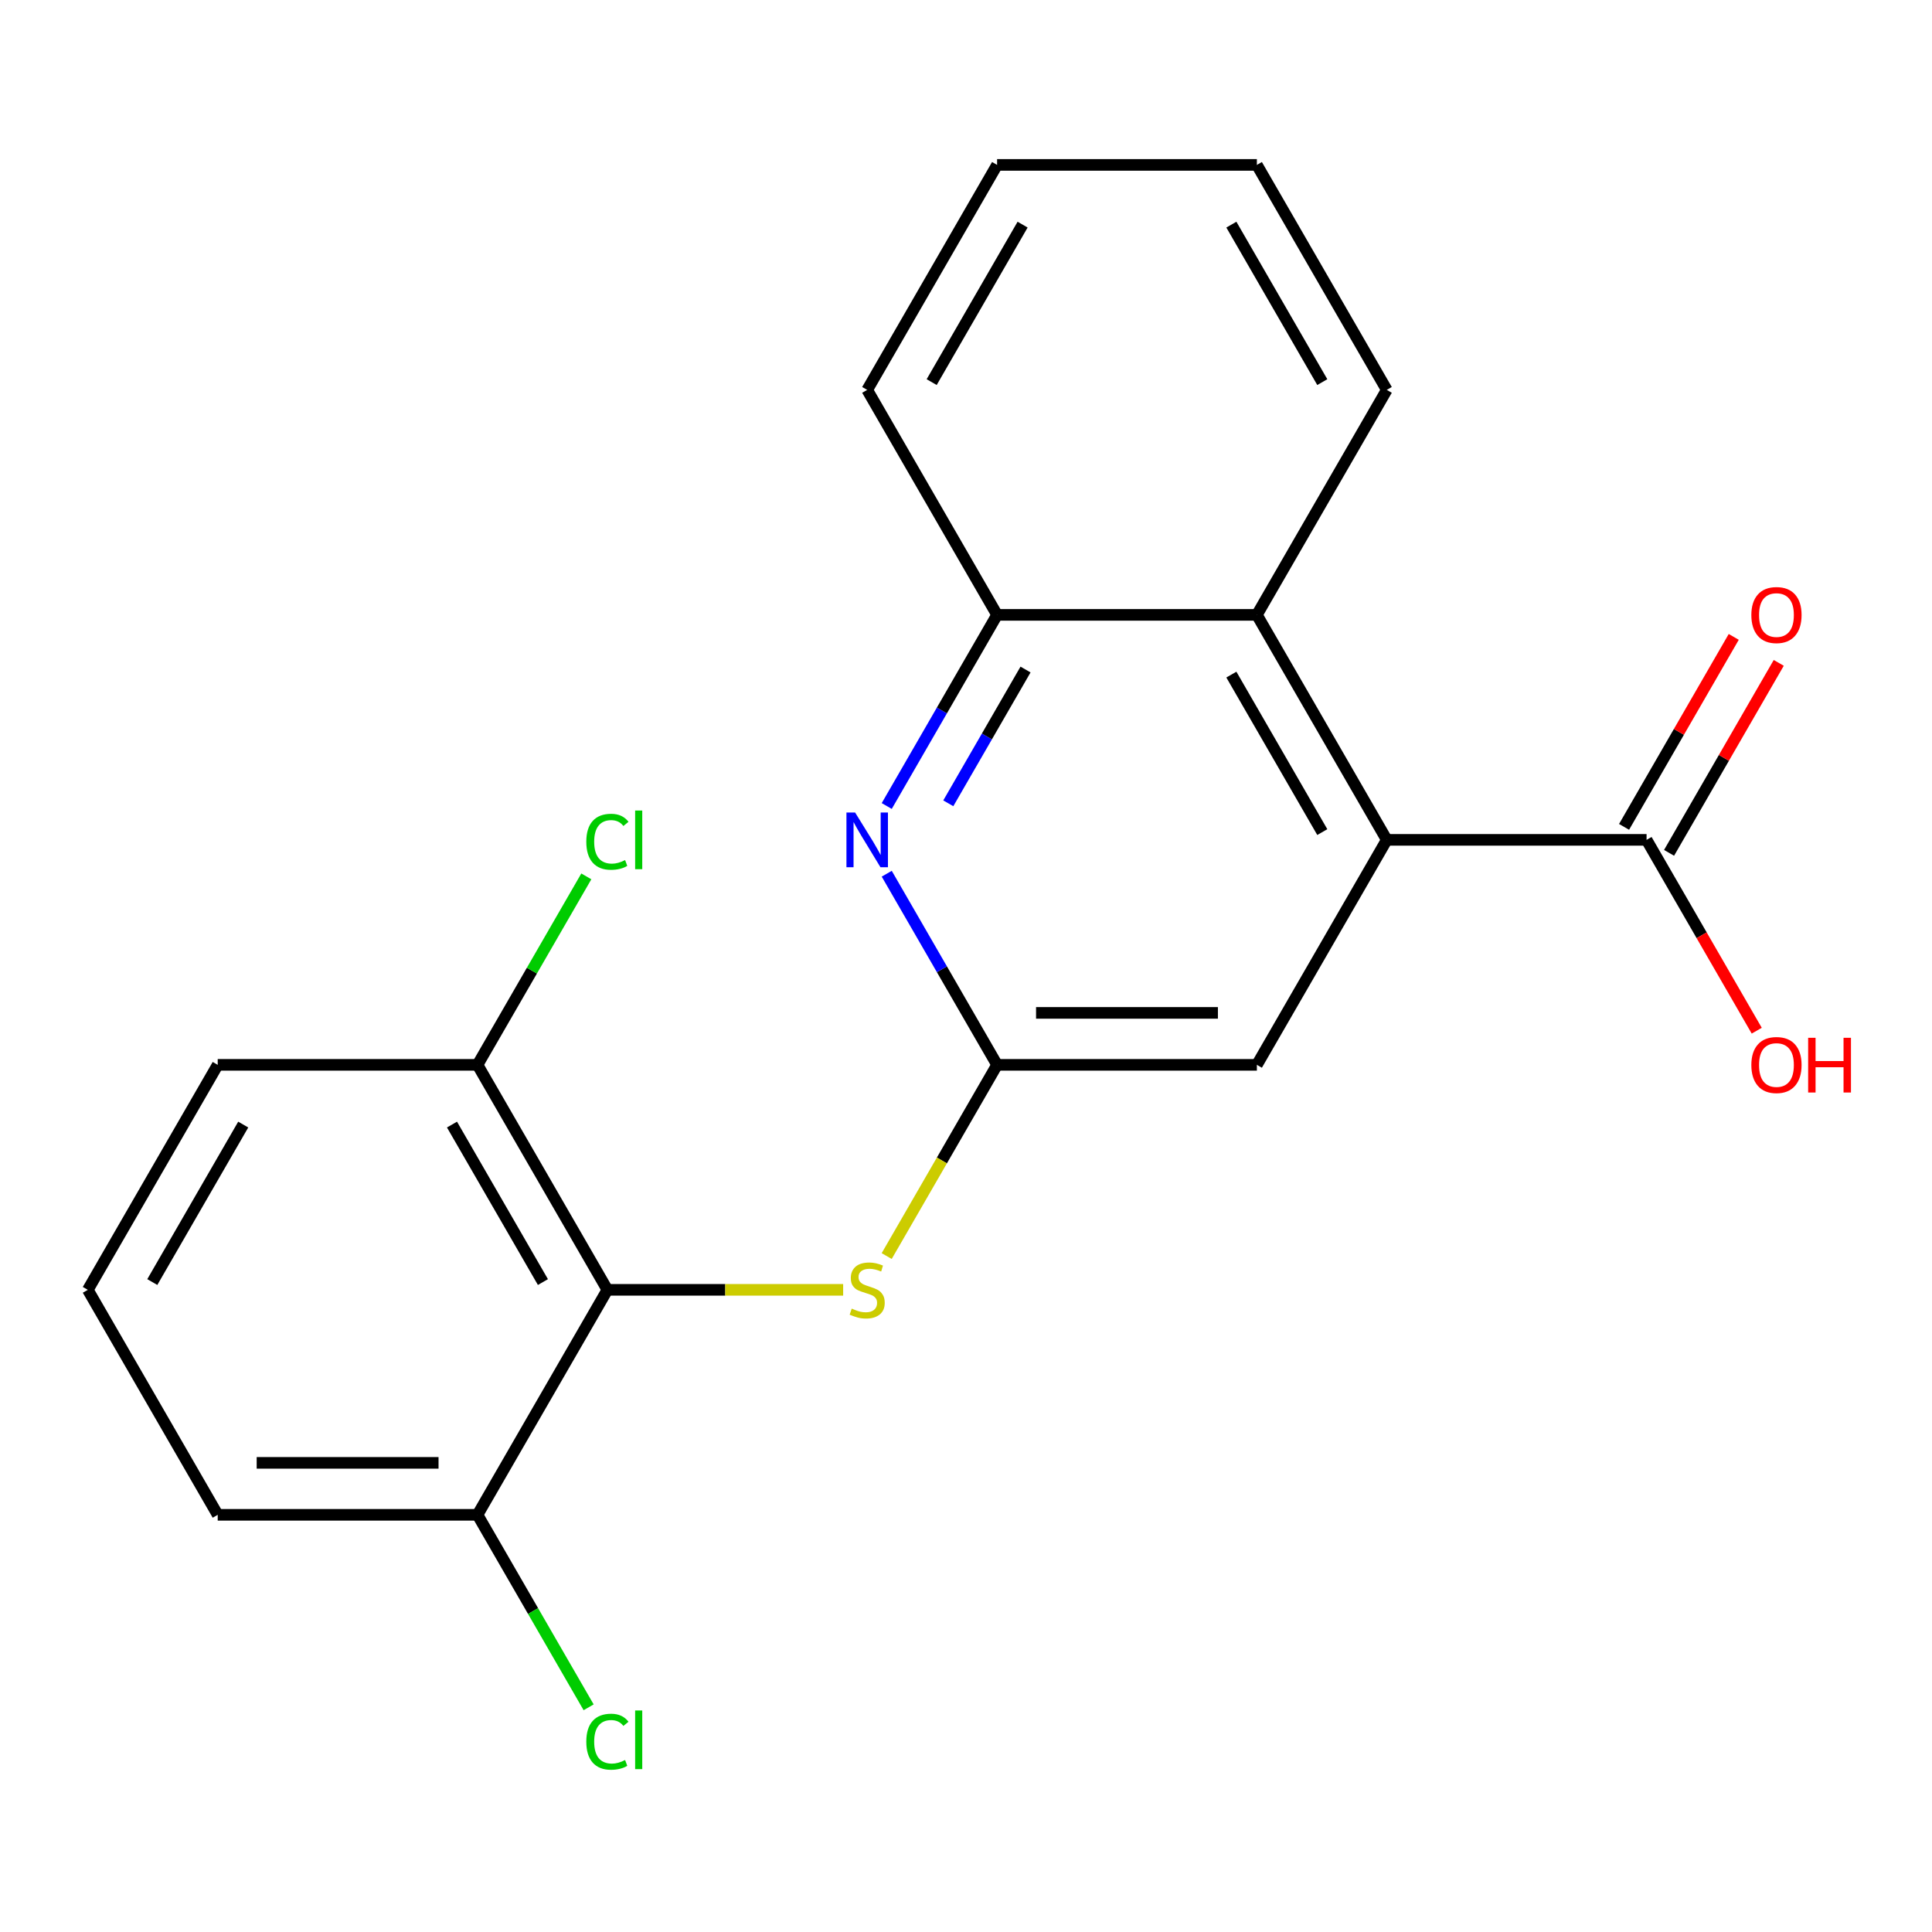 <?xml version='1.0' encoding='iso-8859-1'?>
<svg version='1.1' baseProfile='full'
              xmlns='http://www.w3.org/2000/svg'
                      xmlns:rdkit='http://www.rdkit.org/xml'
                      xmlns:xlink='http://www.w3.org/1999/xlink'
                  xml:space='preserve'
width='1000px' height='1000px' viewBox='0 0 1000 1000'>
<!-- END OF HEADER -->
<rect style='opacity:1.0;fill:#FFFFFF;stroke:none' width='1000' height='1000' x='0' y='0'> </rect>
<path class='bond-4' d='M 717.792,434.711 L 852.259,434.711' style='fill:none;fill-rule:evenodd;stroke:#000000;stroke-width:6px;stroke-linecap:butt;stroke-linejoin:miter;stroke-opacity:1' />
<path class='bond-5' d='M 717.792,434.711 L 650.558,318.258' style='fill:none;fill-rule:evenodd;stroke:#000000;stroke-width:6px;stroke-linecap:butt;stroke-linejoin:miter;stroke-opacity:1' />
<path class='bond-5' d='M 684.416,430.69 L 637.353,349.173' style='fill:none;fill-rule:evenodd;stroke:#000000;stroke-width:6px;stroke-linecap:butt;stroke-linejoin:miter;stroke-opacity:1' />
<path class='bond-7' d='M 717.792,434.711 L 650.558,551.163' style='fill:none;fill-rule:evenodd;stroke:#000000;stroke-width:6px;stroke-linecap:butt;stroke-linejoin:miter;stroke-opacity:1' />
<path class='bond-0' d='M 516.091,551.163 L 650.558,551.163' style='fill:none;fill-rule:evenodd;stroke:#000000;stroke-width:6px;stroke-linecap:butt;stroke-linejoin:miter;stroke-opacity:1' />
<path class='bond-0' d='M 536.261,524.269 L 630.388,524.269' style='fill:none;fill-rule:evenodd;stroke:#000000;stroke-width:6px;stroke-linecap:butt;stroke-linejoin:miter;stroke-opacity:1' />
<path class='bond-1' d='M 516.091,551.163 L 487.532,501.698' style='fill:none;fill-rule:evenodd;stroke:#000000;stroke-width:6px;stroke-linecap:butt;stroke-linejoin:miter;stroke-opacity:1' />
<path class='bond-1' d='M 487.532,501.698 L 458.973,452.232' style='fill:none;fill-rule:evenodd;stroke:#0000FF;stroke-width:6px;stroke-linecap:butt;stroke-linejoin:miter;stroke-opacity:1' />
<path class='bond-3' d='M 516.091,551.163 L 487.52,600.648' style='fill:none;fill-rule:evenodd;stroke:#000000;stroke-width:6px;stroke-linecap:butt;stroke-linejoin:miter;stroke-opacity:1' />
<path class='bond-3' d='M 487.52,600.648 L 458.95,650.133' style='fill:none;fill-rule:evenodd;stroke:#CCCC00;stroke-width:6px;stroke-linecap:butt;stroke-linejoin:miter;stroke-opacity:1' />
<path class='bond-21' d='M 458.973,417.189 L 487.532,367.724' style='fill:none;fill-rule:evenodd;stroke:#0000FF;stroke-width:6px;stroke-linecap:butt;stroke-linejoin:miter;stroke-opacity:1' />
<path class='bond-21' d='M 487.532,367.724 L 516.091,318.258' style='fill:none;fill-rule:evenodd;stroke:#000000;stroke-width:6px;stroke-linecap:butt;stroke-linejoin:miter;stroke-opacity:1' />
<path class='bond-21' d='M 490.831,415.796 L 510.822,381.17' style='fill:none;fill-rule:evenodd;stroke:#0000FF;stroke-width:6px;stroke-linecap:butt;stroke-linejoin:miter;stroke-opacity:1' />
<path class='bond-21' d='M 510.822,381.17 L 530.813,346.545' style='fill:none;fill-rule:evenodd;stroke:#000000;stroke-width:6px;stroke-linecap:butt;stroke-linejoin:miter;stroke-opacity:1' />
<path class='bond-2' d='M 314.389,667.615 L 375.402,667.615' style='fill:none;fill-rule:evenodd;stroke:#000000;stroke-width:6px;stroke-linecap:butt;stroke-linejoin:miter;stroke-opacity:1' />
<path class='bond-2' d='M 375.402,667.615 L 436.415,667.615' style='fill:none;fill-rule:evenodd;stroke:#CCCC00;stroke-width:6px;stroke-linecap:butt;stroke-linejoin:miter;stroke-opacity:1' />
<path class='bond-8' d='M 314.389,667.615 L 247.156,551.163' style='fill:none;fill-rule:evenodd;stroke:#000000;stroke-width:6px;stroke-linecap:butt;stroke-linejoin:miter;stroke-opacity:1' />
<path class='bond-8' d='M 281.014,663.594 L 233.95,582.077' style='fill:none;fill-rule:evenodd;stroke:#000000;stroke-width:6px;stroke-linecap:butt;stroke-linejoin:miter;stroke-opacity:1' />
<path class='bond-9' d='M 314.389,667.615 L 247.156,784.067' style='fill:none;fill-rule:evenodd;stroke:#000000;stroke-width:6px;stroke-linecap:butt;stroke-linejoin:miter;stroke-opacity:1' />
<path class='bond-10' d='M 863.904,441.434 L 892.29,392.269' style='fill:none;fill-rule:evenodd;stroke:#000000;stroke-width:6px;stroke-linecap:butt;stroke-linejoin:miter;stroke-opacity:1' />
<path class='bond-10' d='M 892.29,392.269 L 920.676,343.103' style='fill:none;fill-rule:evenodd;stroke:#FF0000;stroke-width:6px;stroke-linecap:butt;stroke-linejoin:miter;stroke-opacity:1' />
<path class='bond-10' d='M 840.614,427.987 L 868.999,378.822' style='fill:none;fill-rule:evenodd;stroke:#000000;stroke-width:6px;stroke-linecap:butt;stroke-linejoin:miter;stroke-opacity:1' />
<path class='bond-10' d='M 868.999,378.822 L 897.385,329.657' style='fill:none;fill-rule:evenodd;stroke:#FF0000;stroke-width:6px;stroke-linecap:butt;stroke-linejoin:miter;stroke-opacity:1' />
<path class='bond-11' d='M 852.259,434.711 L 880.772,484.096' style='fill:none;fill-rule:evenodd;stroke:#000000;stroke-width:6px;stroke-linecap:butt;stroke-linejoin:miter;stroke-opacity:1' />
<path class='bond-11' d='M 880.772,484.096 L 909.284,533.481' style='fill:none;fill-rule:evenodd;stroke:#FF0000;stroke-width:6px;stroke-linecap:butt;stroke-linejoin:miter;stroke-opacity:1' />
<path class='bond-6' d='M 650.558,318.258 L 516.091,318.258' style='fill:none;fill-rule:evenodd;stroke:#000000;stroke-width:6px;stroke-linecap:butt;stroke-linejoin:miter;stroke-opacity:1' />
<path class='bond-14' d='M 650.558,318.258 L 717.792,201.806' style='fill:none;fill-rule:evenodd;stroke:#000000;stroke-width:6px;stroke-linecap:butt;stroke-linejoin:miter;stroke-opacity:1' />
<path class='bond-15' d='M 516.091,318.258 L 448.857,201.806' style='fill:none;fill-rule:evenodd;stroke:#000000;stroke-width:6px;stroke-linecap:butt;stroke-linejoin:miter;stroke-opacity:1' />
<path class='bond-13' d='M 247.156,551.163 L 275.316,502.388' style='fill:none;fill-rule:evenodd;stroke:#000000;stroke-width:6px;stroke-linecap:butt;stroke-linejoin:miter;stroke-opacity:1' />
<path class='bond-13' d='M 275.316,502.388 L 303.477,453.612' style='fill:none;fill-rule:evenodd;stroke:#00CC00;stroke-width:6px;stroke-linecap:butt;stroke-linejoin:miter;stroke-opacity:1' />
<path class='bond-18' d='M 247.156,551.163 L 112.688,551.163' style='fill:none;fill-rule:evenodd;stroke:#000000;stroke-width:6px;stroke-linecap:butt;stroke-linejoin:miter;stroke-opacity:1' />
<path class='bond-12' d='M 247.156,784.067 L 275.917,833.883' style='fill:none;fill-rule:evenodd;stroke:#000000;stroke-width:6px;stroke-linecap:butt;stroke-linejoin:miter;stroke-opacity:1' />
<path class='bond-12' d='M 275.917,833.883 L 304.677,883.698' style='fill:none;fill-rule:evenodd;stroke:#00CC00;stroke-width:6px;stroke-linecap:butt;stroke-linejoin:miter;stroke-opacity:1' />
<path class='bond-17' d='M 247.156,784.067 L 112.688,784.067' style='fill:none;fill-rule:evenodd;stroke:#000000;stroke-width:6px;stroke-linecap:butt;stroke-linejoin:miter;stroke-opacity:1' />
<path class='bond-17' d='M 226.986,757.174 L 132.858,757.174' style='fill:none;fill-rule:evenodd;stroke:#000000;stroke-width:6px;stroke-linecap:butt;stroke-linejoin:miter;stroke-opacity:1' />
<path class='bond-19' d='M 717.792,201.806 L 650.558,85.354' style='fill:none;fill-rule:evenodd;stroke:#000000;stroke-width:6px;stroke-linecap:butt;stroke-linejoin:miter;stroke-opacity:1' />
<path class='bond-19' d='M 684.416,197.785 L 637.353,116.269' style='fill:none;fill-rule:evenodd;stroke:#000000;stroke-width:6px;stroke-linecap:butt;stroke-linejoin:miter;stroke-opacity:1' />
<path class='bond-22' d='M 448.857,201.806 L 516.091,85.354' style='fill:none;fill-rule:evenodd;stroke:#000000;stroke-width:6px;stroke-linecap:butt;stroke-linejoin:miter;stroke-opacity:1' />
<path class='bond-22' d='M 482.232,197.785 L 529.296,116.269' style='fill:none;fill-rule:evenodd;stroke:#000000;stroke-width:6px;stroke-linecap:butt;stroke-linejoin:miter;stroke-opacity:1' />
<path class='bond-16' d='M 45.455,667.615 L 112.688,784.067' style='fill:none;fill-rule:evenodd;stroke:#000000;stroke-width:6px;stroke-linecap:butt;stroke-linejoin:miter;stroke-opacity:1' />
<path class='bond-23' d='M 45.455,667.615 L 112.688,551.163' style='fill:none;fill-rule:evenodd;stroke:#000000;stroke-width:6px;stroke-linecap:butt;stroke-linejoin:miter;stroke-opacity:1' />
<path class='bond-23' d='M 78.83,663.594 L 125.894,582.077' style='fill:none;fill-rule:evenodd;stroke:#000000;stroke-width:6px;stroke-linecap:butt;stroke-linejoin:miter;stroke-opacity:1' />
<path class='bond-20' d='M 650.558,85.354 L 516.091,85.354' style='fill:none;fill-rule:evenodd;stroke:#000000;stroke-width:6px;stroke-linecap:butt;stroke-linejoin:miter;stroke-opacity:1' />
<path  class='atom-2' d='M 442.597 420.551
L 451.877 435.551
Q 452.797 437.031, 454.277 439.711
Q 455.757 442.391, 455.837 442.551
L 455.837 420.551
L 459.597 420.551
L 459.597 448.871
L 455.717 448.871
L 445.757 432.471
Q 444.597 430.551, 443.357 428.351
Q 442.157 426.151, 441.797 425.471
L 441.797 448.871
L 438.117 448.871
L 438.117 420.551
L 442.597 420.551
' fill='#0000FF'/>
<path  class='atom-4' d='M 440.857 677.335
Q 441.177 677.455, 442.497 678.015
Q 443.817 678.575, 445.257 678.935
Q 446.737 679.255, 448.177 679.255
Q 450.857 679.255, 452.417 677.975
Q 453.977 676.655, 453.977 674.375
Q 453.977 672.815, 453.177 671.855
Q 452.417 670.895, 451.217 670.375
Q 450.017 669.855, 448.017 669.255
Q 445.497 668.495, 443.977 667.775
Q 442.497 667.055, 441.417 665.535
Q 440.377 664.015, 440.377 661.455
Q 440.377 657.895, 442.777 655.695
Q 445.217 653.495, 450.017 653.495
Q 453.297 653.495, 457.017 655.055
L 456.097 658.135
Q 452.697 656.735, 450.137 656.735
Q 447.377 656.735, 445.857 657.895
Q 444.337 659.015, 444.377 660.975
Q 444.377 662.495, 445.137 663.415
Q 445.937 664.335, 447.057 664.855
Q 448.217 665.375, 450.137 665.975
Q 452.697 666.775, 454.217 667.575
Q 455.737 668.375, 456.817 670.015
Q 457.937 671.615, 457.937 674.375
Q 457.937 678.295, 455.297 680.415
Q 452.697 682.495, 448.337 682.495
Q 445.817 682.495, 443.897 681.935
Q 442.017 681.415, 439.777 680.495
L 440.857 677.335
' fill='#CCCC00'/>
<path  class='atom-11' d='M 906.493 318.338
Q 906.493 311.538, 909.853 307.738
Q 913.213 303.938, 919.493 303.938
Q 925.773 303.938, 929.133 307.738
Q 932.493 311.538, 932.493 318.338
Q 932.493 325.218, 929.093 329.138
Q 925.693 333.018, 919.493 333.018
Q 913.253 333.018, 909.853 329.138
Q 906.493 325.258, 906.493 318.338
M 919.493 329.818
Q 923.813 329.818, 926.133 326.938
Q 928.493 324.018, 928.493 318.338
Q 928.493 312.778, 926.133 309.978
Q 923.813 307.138, 919.493 307.138
Q 915.173 307.138, 912.813 309.938
Q 910.493 312.738, 910.493 318.338
Q 910.493 324.058, 912.813 326.938
Q 915.173 329.818, 919.493 329.818
' fill='#FF0000'/>
<path  class='atom-12' d='M 906.493 551.243
Q 906.493 544.443, 909.853 540.643
Q 913.213 536.843, 919.493 536.843
Q 925.773 536.843, 929.133 540.643
Q 932.493 544.443, 932.493 551.243
Q 932.493 558.123, 929.093 562.043
Q 925.693 565.923, 919.493 565.923
Q 913.253 565.923, 909.853 562.043
Q 906.493 558.163, 906.493 551.243
M 919.493 562.723
Q 923.813 562.723, 926.133 559.843
Q 928.493 556.923, 928.493 551.243
Q 928.493 545.683, 926.133 542.883
Q 923.813 540.043, 919.493 540.043
Q 915.173 540.043, 912.813 542.843
Q 910.493 545.643, 910.493 551.243
Q 910.493 556.963, 912.813 559.843
Q 915.173 562.723, 919.493 562.723
' fill='#FF0000'/>
<path  class='atom-12' d='M 935.893 537.163
L 939.733 537.163
L 939.733 549.203
L 954.213 549.203
L 954.213 537.163
L 958.053 537.163
L 958.053 565.483
L 954.213 565.483
L 954.213 552.403
L 939.733 552.403
L 939.733 565.483
L 935.893 565.483
L 935.893 537.163
' fill='#FF0000'/>
<path  class='atom-13' d='M 303.469 901.499
Q 303.469 894.459, 306.749 890.779
Q 310.069 887.059, 316.349 887.059
Q 322.189 887.059, 325.309 891.179
L 322.669 893.339
Q 320.389 890.339, 316.349 890.339
Q 312.069 890.339, 309.789 893.219
Q 307.549 896.059, 307.549 901.499
Q 307.549 907.099, 309.869 909.979
Q 312.229 912.859, 316.789 912.859
Q 319.909 912.859, 323.549 910.979
L 324.669 913.979
Q 323.189 914.939, 320.949 915.499
Q 318.709 916.059, 316.229 916.059
Q 310.069 916.059, 306.749 912.299
Q 303.469 908.539, 303.469 901.499
' fill='#00CC00'/>
<path  class='atom-13' d='M 328.749 885.339
L 332.429 885.339
L 332.429 915.699
L 328.749 915.699
L 328.749 885.339
' fill='#00CC00'/>
<path  class='atom-14' d='M 303.469 435.691
Q 303.469 428.651, 306.749 424.971
Q 310.069 421.251, 316.349 421.251
Q 322.189 421.251, 325.309 425.371
L 322.669 427.531
Q 320.389 424.531, 316.349 424.531
Q 312.069 424.531, 309.789 427.411
Q 307.549 430.251, 307.549 435.691
Q 307.549 441.291, 309.869 444.171
Q 312.229 447.051, 316.789 447.051
Q 319.909 447.051, 323.549 445.171
L 324.669 448.171
Q 323.189 449.131, 320.949 449.691
Q 318.709 450.251, 316.229 450.251
Q 310.069 450.251, 306.749 446.491
Q 303.469 442.731, 303.469 435.691
' fill='#00CC00'/>
<path  class='atom-14' d='M 328.749 419.531
L 332.429 419.531
L 332.429 449.891
L 328.749 449.891
L 328.749 419.531
' fill='#00CC00'/>
</svg>
